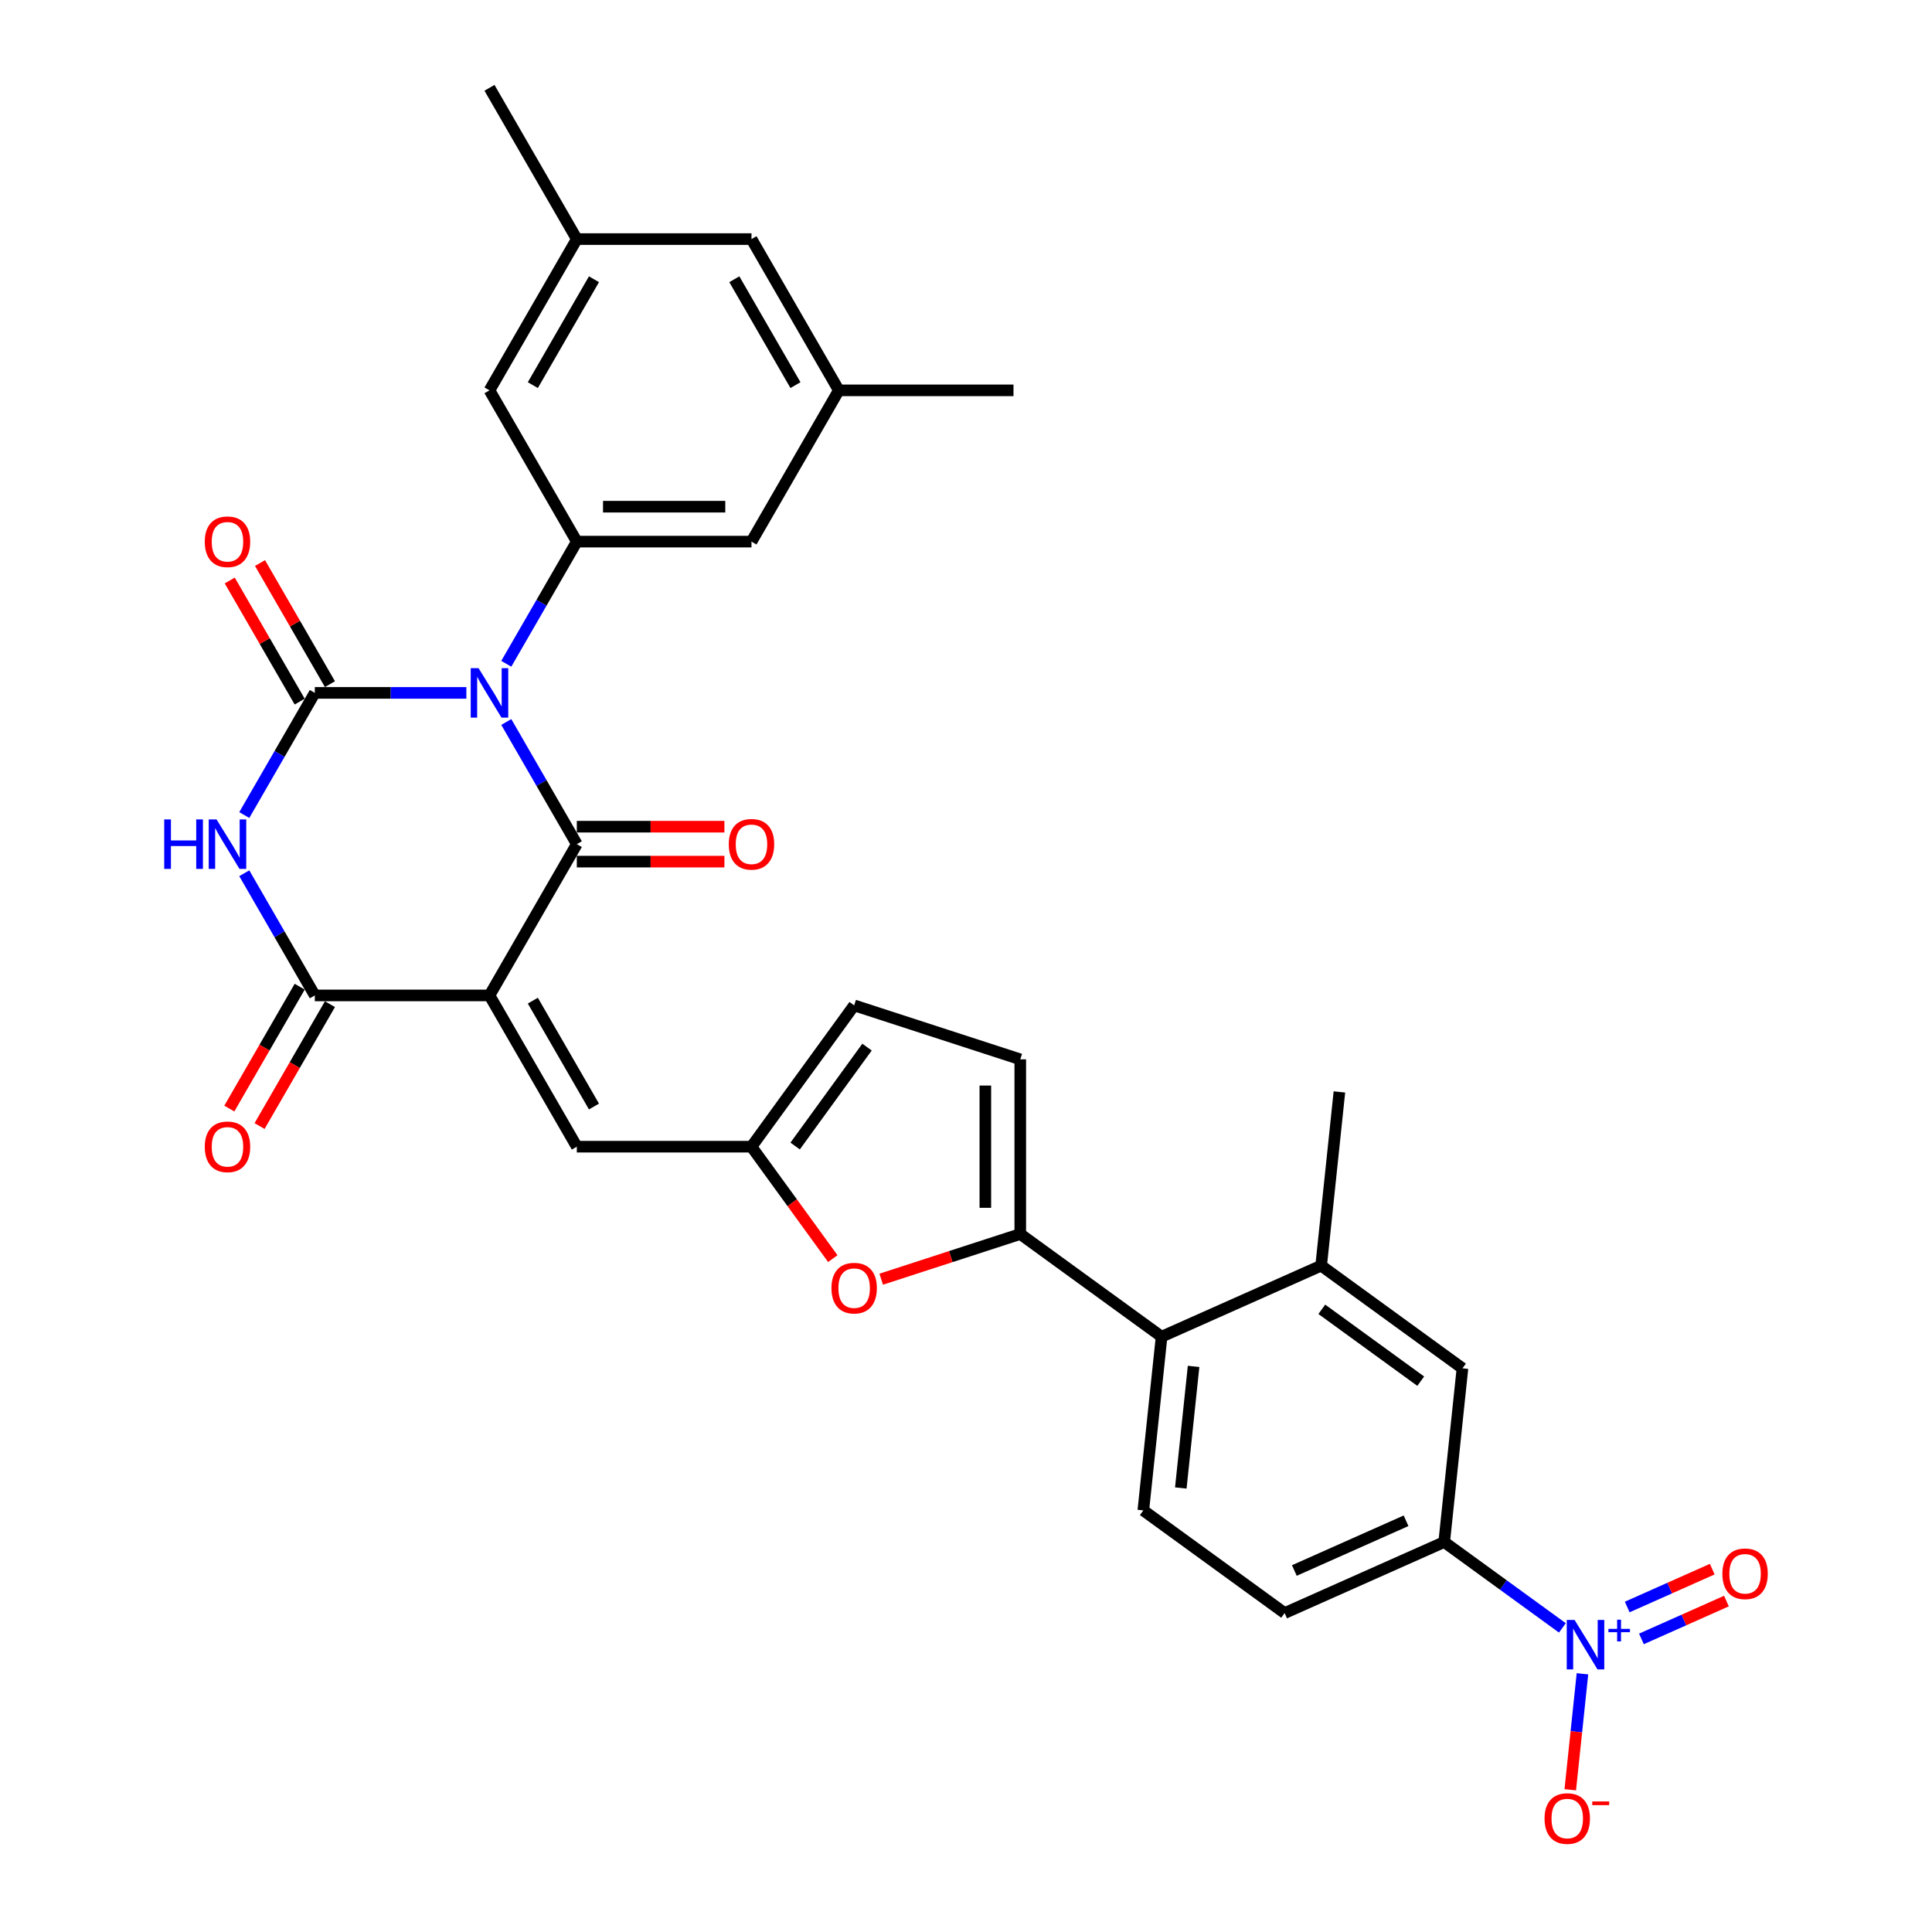 <?xml version='1.0' encoding='iso-8859-1'?>
<svg version='1.1' baseProfile='full'
              xmlns='http://www.w3.org/2000/svg'
                      xmlns:rdkit='http://www.rdkit.org/xml'
                      xmlns:xlink='http://www.w3.org/1999/xlink'
                  xml:space='preserve'
width='1000px' height='1000px' viewBox='0 0 1000 1000'>
<!-- END OF HEADER -->
<rect style='opacity:1.0;fill:#FFFFFF;stroke:none' width='1000' height='1000' x='0' y='0'> </rect>
<path class='bond-1' d='M 262.052,373.699 L 280.306,405.315' style='fill:none;fill-rule:evenodd;stroke:#0000FF;stroke-width:6px;stroke-linecap:butt;stroke-linejoin:miter;stroke-opacity:1' />
<path class='bond-1' d='M 280.306,405.315 L 298.56,436.932' style='fill:none;fill-rule:evenodd;stroke:#000000;stroke-width:6px;stroke-linecap:butt;stroke-linejoin:miter;stroke-opacity:1' />
<path class='bond-2' d='M 241.386,358.637 L 202.167,358.637' style='fill:none;fill-rule:evenodd;stroke:#0000FF;stroke-width:6px;stroke-linecap:butt;stroke-linejoin:miter;stroke-opacity:1' />
<path class='bond-2' d='M 202.167,358.637 L 162.948,358.637' style='fill:none;fill-rule:evenodd;stroke:#000000;stroke-width:6px;stroke-linecap:butt;stroke-linejoin:miter;stroke-opacity:1' />
<path class='bond-6' d='M 262.052,343.575 L 280.306,311.958' style='fill:none;fill-rule:evenodd;stroke:#0000FF;stroke-width:6px;stroke-linecap:butt;stroke-linejoin:miter;stroke-opacity:1' />
<path class='bond-6' d='M 280.306,311.958 L 298.56,280.341' style='fill:none;fill-rule:evenodd;stroke:#000000;stroke-width:6px;stroke-linecap:butt;stroke-linejoin:miter;stroke-opacity:1' />
<path class='bond-0' d='M 253.356,515.228 L 298.56,436.932' style='fill:none;fill-rule:evenodd;stroke:#000000;stroke-width:6px;stroke-linecap:butt;stroke-linejoin:miter;stroke-opacity:1' />
<path class='bond-8' d='M 253.356,515.228 L 298.56,593.523' style='fill:none;fill-rule:evenodd;stroke:#000000;stroke-width:6px;stroke-linecap:butt;stroke-linejoin:miter;stroke-opacity:1' />
<path class='bond-8' d='M 275.796,517.931 L 307.438,572.738' style='fill:none;fill-rule:evenodd;stroke:#000000;stroke-width:6px;stroke-linecap:butt;stroke-linejoin:miter;stroke-opacity:1' />
<path class='bond-32' d='M 253.356,515.228 L 162.948,515.228' style='fill:none;fill-rule:evenodd;stroke:#000000;stroke-width:6px;stroke-linecap:butt;stroke-linejoin:miter;stroke-opacity:1' />
<path class='bond-18' d='M 298.56,445.973 L 336.757,445.973' style='fill:none;fill-rule:evenodd;stroke:#000000;stroke-width:6px;stroke-linecap:butt;stroke-linejoin:miter;stroke-opacity:1' />
<path class='bond-18' d='M 336.757,445.973 L 374.954,445.973' style='fill:none;fill-rule:evenodd;stroke:#FF0000;stroke-width:6px;stroke-linecap:butt;stroke-linejoin:miter;stroke-opacity:1' />
<path class='bond-18' d='M 298.56,427.891 L 336.757,427.891' style='fill:none;fill-rule:evenodd;stroke:#000000;stroke-width:6px;stroke-linecap:butt;stroke-linejoin:miter;stroke-opacity:1' />
<path class='bond-18' d='M 336.757,427.891 L 374.954,427.891' style='fill:none;fill-rule:evenodd;stroke:#FF0000;stroke-width:6px;stroke-linecap:butt;stroke-linejoin:miter;stroke-opacity:1' />
<path class='bond-3' d='M 162.948,358.637 L 144.694,390.253' style='fill:none;fill-rule:evenodd;stroke:#000000;stroke-width:6px;stroke-linecap:butt;stroke-linejoin:miter;stroke-opacity:1' />
<path class='bond-3' d='M 144.694,390.253 L 126.44,421.87' style='fill:none;fill-rule:evenodd;stroke:#0000FF;stroke-width:6px;stroke-linecap:butt;stroke-linejoin:miter;stroke-opacity:1' />
<path class='bond-17' d='M 170.778,354.116 L 152.68,322.771' style='fill:none;fill-rule:evenodd;stroke:#000000;stroke-width:6px;stroke-linecap:butt;stroke-linejoin:miter;stroke-opacity:1' />
<path class='bond-17' d='M 152.68,322.771 L 134.583,291.425' style='fill:none;fill-rule:evenodd;stroke:#FF0000;stroke-width:6px;stroke-linecap:butt;stroke-linejoin:miter;stroke-opacity:1' />
<path class='bond-17' d='M 155.118,363.157 L 137.021,331.811' style='fill:none;fill-rule:evenodd;stroke:#000000;stroke-width:6px;stroke-linecap:butt;stroke-linejoin:miter;stroke-opacity:1' />
<path class='bond-17' d='M 137.021,331.811 L 118.924,300.466' style='fill:none;fill-rule:evenodd;stroke:#FF0000;stroke-width:6px;stroke-linecap:butt;stroke-linejoin:miter;stroke-opacity:1' />
<path class='bond-4' d='M 126.44,451.994 L 144.694,483.611' style='fill:none;fill-rule:evenodd;stroke:#0000FF;stroke-width:6px;stroke-linecap:butt;stroke-linejoin:miter;stroke-opacity:1' />
<path class='bond-4' d='M 144.694,483.611 L 162.948,515.228' style='fill:none;fill-rule:evenodd;stroke:#000000;stroke-width:6px;stroke-linecap:butt;stroke-linejoin:miter;stroke-opacity:1' />
<path class='bond-24' d='M 155.118,510.707 L 136.906,542.252' style='fill:none;fill-rule:evenodd;stroke:#000000;stroke-width:6px;stroke-linecap:butt;stroke-linejoin:miter;stroke-opacity:1' />
<path class='bond-24' d='M 136.906,542.252 L 118.694,573.796' style='fill:none;fill-rule:evenodd;stroke:#FF0000;stroke-width:6px;stroke-linecap:butt;stroke-linejoin:miter;stroke-opacity:1' />
<path class='bond-24' d='M 170.778,519.748 L 152.565,551.292' style='fill:none;fill-rule:evenodd;stroke:#000000;stroke-width:6px;stroke-linecap:butt;stroke-linejoin:miter;stroke-opacity:1' />
<path class='bond-24' d='M 152.565,551.292 L 134.353,582.837' style='fill:none;fill-rule:evenodd;stroke:#FF0000;stroke-width:6px;stroke-linecap:butt;stroke-linejoin:miter;stroke-opacity:1' />
<path class='bond-5' d='M 808.687,842.592 L 778.101,820.37' style='fill:none;fill-rule:evenodd;stroke:#0000FF;stroke-width:6px;stroke-linecap:butt;stroke-linejoin:miter;stroke-opacity:1' />
<path class='bond-5' d='M 778.101,820.37 L 747.515,798.148' style='fill:none;fill-rule:evenodd;stroke:#000000;stroke-width:6px;stroke-linecap:butt;stroke-linejoin:miter;stroke-opacity:1' />
<path class='bond-20' d='M 819.074,866.351 L 815.92,896.362' style='fill:none;fill-rule:evenodd;stroke:#0000FF;stroke-width:6px;stroke-linecap:butt;stroke-linejoin:miter;stroke-opacity:1' />
<path class='bond-20' d='M 815.92,896.362 L 812.765,926.373' style='fill:none;fill-rule:evenodd;stroke:#FF0000;stroke-width:6px;stroke-linecap:butt;stroke-linejoin:miter;stroke-opacity:1' />
<path class='bond-23' d='M 849.599,848.299 L 871.601,838.503' style='fill:none;fill-rule:evenodd;stroke:#0000FF;stroke-width:6px;stroke-linecap:butt;stroke-linejoin:miter;stroke-opacity:1' />
<path class='bond-23' d='M 871.601,838.503 L 893.604,828.707' style='fill:none;fill-rule:evenodd;stroke:#FF0000;stroke-width:6px;stroke-linecap:butt;stroke-linejoin:miter;stroke-opacity:1' />
<path class='bond-23' d='M 842.244,831.781 L 864.247,821.985' style='fill:none;fill-rule:evenodd;stroke:#0000FF;stroke-width:6px;stroke-linecap:butt;stroke-linejoin:miter;stroke-opacity:1' />
<path class='bond-23' d='M 864.247,821.985 L 886.25,812.189' style='fill:none;fill-rule:evenodd;stroke:#FF0000;stroke-width:6px;stroke-linecap:butt;stroke-linejoin:miter;stroke-opacity:1' />
<path class='bond-21' d='M 298.56,280.341 L 388.968,280.341' style='fill:none;fill-rule:evenodd;stroke:#000000;stroke-width:6px;stroke-linecap:butt;stroke-linejoin:miter;stroke-opacity:1' />
<path class='bond-21' d='M 312.121,262.259 L 375.406,262.259' style='fill:none;fill-rule:evenodd;stroke:#000000;stroke-width:6px;stroke-linecap:butt;stroke-linejoin:miter;stroke-opacity:1' />
<path class='bond-22' d='M 298.56,280.341 L 253.356,202.046' style='fill:none;fill-rule:evenodd;stroke:#000000;stroke-width:6px;stroke-linecap:butt;stroke-linejoin:miter;stroke-opacity:1' />
<path class='bond-7' d='M 528.091,638.727 L 492.106,650.419' style='fill:none;fill-rule:evenodd;stroke:#000000;stroke-width:6px;stroke-linecap:butt;stroke-linejoin:miter;stroke-opacity:1' />
<path class='bond-7' d='M 492.106,650.419 L 456.121,662.111' style='fill:none;fill-rule:evenodd;stroke:#FF0000;stroke-width:6px;stroke-linecap:butt;stroke-linejoin:miter;stroke-opacity:1' />
<path class='bond-11' d='M 528.091,638.727 L 601.233,691.867' style='fill:none;fill-rule:evenodd;stroke:#000000;stroke-width:6px;stroke-linecap:butt;stroke-linejoin:miter;stroke-opacity:1' />
<path class='bond-34' d='M 528.091,638.727 L 528.091,548.319' style='fill:none;fill-rule:evenodd;stroke:#000000;stroke-width:6px;stroke-linecap:butt;stroke-linejoin:miter;stroke-opacity:1' />
<path class='bond-34' d='M 510.009,625.166 L 510.009,561.88' style='fill:none;fill-rule:evenodd;stroke:#000000;stroke-width:6px;stroke-linecap:butt;stroke-linejoin:miter;stroke-opacity:1' />
<path class='bond-10' d='M 298.56,593.523 L 388.968,593.523' style='fill:none;fill-rule:evenodd;stroke:#000000;stroke-width:6px;stroke-linecap:butt;stroke-linejoin:miter;stroke-opacity:1' />
<path class='bond-9' d='M 431.06,651.458 L 410.014,622.491' style='fill:none;fill-rule:evenodd;stroke:#FF0000;stroke-width:6px;stroke-linecap:butt;stroke-linejoin:miter;stroke-opacity:1' />
<path class='bond-9' d='M 410.014,622.491 L 388.968,593.523' style='fill:none;fill-rule:evenodd;stroke:#000000;stroke-width:6px;stroke-linecap:butt;stroke-linejoin:miter;stroke-opacity:1' />
<path class='bond-15' d='M 388.968,593.523 L 442.108,520.382' style='fill:none;fill-rule:evenodd;stroke:#000000;stroke-width:6px;stroke-linecap:butt;stroke-linejoin:miter;stroke-opacity:1' />
<path class='bond-15' d='M 411.567,593.18 L 448.765,541.981' style='fill:none;fill-rule:evenodd;stroke:#000000;stroke-width:6px;stroke-linecap:butt;stroke-linejoin:miter;stroke-opacity:1' />
<path class='bond-14' d='M 601.233,691.867 L 683.824,655.095' style='fill:none;fill-rule:evenodd;stroke:#000000;stroke-width:6px;stroke-linecap:butt;stroke-linejoin:miter;stroke-opacity:1' />
<path class='bond-19' d='M 601.233,691.867 L 591.782,781.78' style='fill:none;fill-rule:evenodd;stroke:#000000;stroke-width:6px;stroke-linecap:butt;stroke-linejoin:miter;stroke-opacity:1' />
<path class='bond-19' d='M 617.797,707.244 L 611.182,770.183' style='fill:none;fill-rule:evenodd;stroke:#000000;stroke-width:6px;stroke-linecap:butt;stroke-linejoin:miter;stroke-opacity:1' />
<path class='bond-12' d='M 747.515,798.148 L 664.924,834.92' style='fill:none;fill-rule:evenodd;stroke:#000000;stroke-width:6px;stroke-linecap:butt;stroke-linejoin:miter;stroke-opacity:1' />
<path class='bond-12' d='M 727.772,787.146 L 669.958,812.886' style='fill:none;fill-rule:evenodd;stroke:#000000;stroke-width:6px;stroke-linecap:butt;stroke-linejoin:miter;stroke-opacity:1' />
<path class='bond-35' d='M 747.515,798.148 L 756.966,708.236' style='fill:none;fill-rule:evenodd;stroke:#000000;stroke-width:6px;stroke-linecap:butt;stroke-linejoin:miter;stroke-opacity:1' />
<path class='bond-13' d='M 528.091,548.319 L 442.108,520.382' style='fill:none;fill-rule:evenodd;stroke:#000000;stroke-width:6px;stroke-linecap:butt;stroke-linejoin:miter;stroke-opacity:1' />
<path class='bond-16' d='M 683.824,655.095 L 756.966,708.236' style='fill:none;fill-rule:evenodd;stroke:#000000;stroke-width:6px;stroke-linecap:butt;stroke-linejoin:miter;stroke-opacity:1' />
<path class='bond-16' d='M 684.167,677.695 L 735.366,714.893' style='fill:none;fill-rule:evenodd;stroke:#000000;stroke-width:6px;stroke-linecap:butt;stroke-linejoin:miter;stroke-opacity:1' />
<path class='bond-29' d='M 683.824,655.095 L 693.274,565.183' style='fill:none;fill-rule:evenodd;stroke:#000000;stroke-width:6px;stroke-linecap:butt;stroke-linejoin:miter;stroke-opacity:1' />
<path class='bond-25' d='M 591.782,781.78 L 664.924,834.92' style='fill:none;fill-rule:evenodd;stroke:#000000;stroke-width:6px;stroke-linecap:butt;stroke-linejoin:miter;stroke-opacity:1' />
<path class='bond-26' d='M 388.968,280.341 L 434.172,202.046' style='fill:none;fill-rule:evenodd;stroke:#000000;stroke-width:6px;stroke-linecap:butt;stroke-linejoin:miter;stroke-opacity:1' />
<path class='bond-27' d='M 253.356,202.046 L 298.56,123.75' style='fill:none;fill-rule:evenodd;stroke:#000000;stroke-width:6px;stroke-linecap:butt;stroke-linejoin:miter;stroke-opacity:1' />
<path class='bond-27' d='M 275.796,199.342 L 307.438,144.535' style='fill:none;fill-rule:evenodd;stroke:#000000;stroke-width:6px;stroke-linecap:butt;stroke-linejoin:miter;stroke-opacity:1' />
<path class='bond-31' d='M 434.172,202.046 L 524.579,202.046' style='fill:none;fill-rule:evenodd;stroke:#000000;stroke-width:6px;stroke-linecap:butt;stroke-linejoin:miter;stroke-opacity:1' />
<path class='bond-33' d='M 434.172,202.046 L 388.968,123.75' style='fill:none;fill-rule:evenodd;stroke:#000000;stroke-width:6px;stroke-linecap:butt;stroke-linejoin:miter;stroke-opacity:1' />
<path class='bond-33' d='M 411.732,199.342 L 380.089,144.535' style='fill:none;fill-rule:evenodd;stroke:#000000;stroke-width:6px;stroke-linecap:butt;stroke-linejoin:miter;stroke-opacity:1' />
<path class='bond-28' d='M 298.56,123.75 L 388.968,123.75' style='fill:none;fill-rule:evenodd;stroke:#000000;stroke-width:6px;stroke-linecap:butt;stroke-linejoin:miter;stroke-opacity:1' />
<path class='bond-30' d='M 298.56,123.75 L 253.356,45.455' style='fill:none;fill-rule:evenodd;stroke:#000000;stroke-width:6px;stroke-linecap:butt;stroke-linejoin:miter;stroke-opacity:1' />
<path  class='atom-0' d='M 247.696 345.835
L 256.086 359.396
Q 256.918 360.734, 258.256 363.157
Q 259.594 365.58, 259.666 365.725
L 259.666 345.835
L 263.066 345.835
L 263.066 371.438
L 259.558 371.438
L 250.553 356.611
Q 249.504 354.876, 248.383 352.887
Q 247.298 350.898, 246.973 350.283
L 246.973 371.438
L 243.646 371.438
L 243.646 345.835
L 247.696 345.835
' fill='#0000FF'/>
<path  class='atom-4' d='M 84.998 424.13
L 88.47 424.13
L 88.47 435.015
L 101.561 435.015
L 101.561 424.13
L 105.033 424.13
L 105.033 449.734
L 101.561 449.734
L 101.561 437.908
L 88.47 437.908
L 88.47 449.734
L 84.998 449.734
L 84.998 424.13
' fill='#0000FF'/>
<path  class='atom-4' d='M 112.084 424.13
L 120.474 437.692
Q 121.306 439.03, 122.644 441.452
Q 123.982 443.875, 124.054 444.02
L 124.054 424.13
L 127.454 424.13
L 127.454 449.734
L 123.946 449.734
L 114.941 434.907
Q 113.893 433.171, 112.772 431.182
Q 111.687 429.193, 111.361 428.578
L 111.361 449.734
L 108.034 449.734
L 108.034 424.13
L 112.084 424.13
' fill='#0000FF'/>
<path  class='atom-6' d='M 814.997 838.487
L 823.387 852.048
Q 824.219 853.386, 825.557 855.809
Q 826.895 858.232, 826.967 858.377
L 826.967 838.487
L 830.367 838.487
L 830.367 864.09
L 826.859 864.09
L 817.854 849.264
Q 816.806 847.528, 815.685 845.539
Q 814.6 843.55, 814.274 842.935
L 814.274 864.09
L 810.947 864.09
L 810.947 838.487
L 814.997 838.487
' fill='#0000FF'/>
<path  class='atom-6' d='M 832.515 843.102
L 837.026 843.102
L 837.026 838.352
L 839.031 838.352
L 839.031 843.102
L 843.661 843.102
L 843.661 844.821
L 839.031 844.821
L 839.031 849.594
L 837.026 849.594
L 837.026 844.821
L 832.515 844.821
L 832.515 843.102
' fill='#0000FF'/>
<path  class='atom-10' d='M 430.355 666.737
Q 430.355 660.589, 433.393 657.154
Q 436.43 653.718, 442.108 653.718
Q 447.786 653.718, 450.823 657.154
Q 453.861 660.589, 453.861 666.737
Q 453.861 672.957, 450.787 676.501
Q 447.713 680.009, 442.108 680.009
Q 436.467 680.009, 433.393 676.501
Q 430.355 672.993, 430.355 666.737
M 442.108 677.116
Q 446.014 677.116, 448.111 674.512
Q 450.245 671.872, 450.245 666.737
Q 450.245 661.71, 448.111 659.179
Q 446.014 656.611, 442.108 656.611
Q 438.202 656.611, 436.069 659.143
Q 433.971 661.674, 433.971 666.737
Q 433.971 671.908, 436.069 674.512
Q 438.202 677.116, 442.108 677.116
' fill='#FF0000'/>
<path  class='atom-18' d='M 105.991 280.413
Q 105.991 274.266, 109.029 270.83
Q 112.066 267.395, 117.744 267.395
Q 123.422 267.395, 126.459 270.83
Q 129.497 274.266, 129.497 280.413
Q 129.497 286.633, 126.423 290.177
Q 123.349 293.685, 117.744 293.685
Q 112.103 293.685, 109.029 290.177
Q 105.991 286.67, 105.991 280.413
M 117.744 290.792
Q 121.65 290.792, 123.747 288.188
Q 125.881 285.549, 125.881 280.413
Q 125.881 275.387, 123.747 272.855
Q 121.65 270.288, 117.744 270.288
Q 113.838 270.288, 111.705 272.819
Q 109.607 275.351, 109.607 280.413
Q 109.607 285.585, 111.705 288.188
Q 113.838 290.792, 117.744 290.792
' fill='#FF0000'/>
<path  class='atom-19' d='M 377.215 437.004
Q 377.215 430.857, 380.252 427.421
Q 383.29 423.986, 388.968 423.986
Q 394.645 423.986, 397.683 427.421
Q 400.721 430.857, 400.721 437.004
Q 400.721 443.224, 397.647 446.768
Q 394.573 450.276, 388.968 450.276
Q 383.326 450.276, 380.252 446.768
Q 377.215 443.261, 377.215 437.004
M 388.968 447.383
Q 392.873 447.383, 394.971 444.779
Q 397.104 442.14, 397.104 437.004
Q 397.104 431.978, 394.971 429.446
Q 392.873 426.879, 388.968 426.879
Q 385.062 426.879, 382.928 429.41
Q 380.831 431.942, 380.831 437.004
Q 380.831 442.176, 382.928 444.779
Q 385.062 447.383, 388.968 447.383
' fill='#FF0000'/>
<path  class='atom-21' d='M 799.454 941.274
Q 799.454 935.126, 802.491 931.69
Q 805.529 928.255, 811.207 928.255
Q 816.884 928.255, 819.922 931.69
Q 822.96 935.126, 822.96 941.274
Q 822.96 947.494, 819.886 951.038
Q 816.812 954.545, 811.207 954.545
Q 805.565 954.545, 802.491 951.038
Q 799.454 947.53, 799.454 941.274
M 811.207 951.652
Q 815.112 951.652, 817.21 949.049
Q 819.344 946.409, 819.344 941.274
Q 819.344 936.247, 817.21 933.715
Q 815.112 931.148, 811.207 931.148
Q 807.301 931.148, 805.168 933.679
Q 803.07 936.211, 803.07 941.274
Q 803.07 946.445, 805.168 949.049
Q 807.301 951.652, 811.207 951.652
' fill='#FF0000'/>
<path  class='atom-21' d='M 824.153 932.434
L 832.913 932.434
L 832.913 934.343
L 824.153 934.343
L 824.153 932.434
' fill='#FF0000'/>
<path  class='atom-24' d='M 891.496 814.589
Q 891.496 808.441, 894.533 805.006
Q 897.571 801.57, 903.249 801.57
Q 908.926 801.57, 911.964 805.006
Q 915.002 808.441, 915.002 814.589
Q 915.002 820.809, 911.928 824.353
Q 908.854 827.861, 903.249 827.861
Q 897.607 827.861, 894.533 824.353
Q 891.496 820.845, 891.496 814.589
M 903.249 824.968
Q 907.154 824.968, 909.252 822.364
Q 911.385 819.724, 911.385 814.589
Q 911.385 809.562, 909.252 807.031
Q 907.154 804.463, 903.249 804.463
Q 899.343 804.463, 897.209 806.995
Q 895.112 809.526, 895.112 814.589
Q 895.112 819.76, 897.209 822.364
Q 899.343 824.968, 903.249 824.968
' fill='#FF0000'/>
<path  class='atom-25' d='M 105.991 593.595
Q 105.991 587.448, 109.029 584.012
Q 112.066 580.577, 117.744 580.577
Q 123.422 580.577, 126.459 584.012
Q 129.497 587.448, 129.497 593.595
Q 129.497 599.815, 126.423 603.359
Q 123.349 606.867, 117.744 606.867
Q 112.103 606.867, 109.029 603.359
Q 105.991 599.852, 105.991 593.595
M 117.744 603.974
Q 121.65 603.974, 123.747 601.37
Q 125.881 598.731, 125.881 593.595
Q 125.881 588.569, 123.747 586.037
Q 121.65 583.47, 117.744 583.47
Q 113.838 583.47, 111.705 586.001
Q 109.607 588.533, 109.607 593.595
Q 109.607 598.767, 111.705 601.37
Q 113.838 603.974, 117.744 603.974
' fill='#FF0000'/>
</svg>
